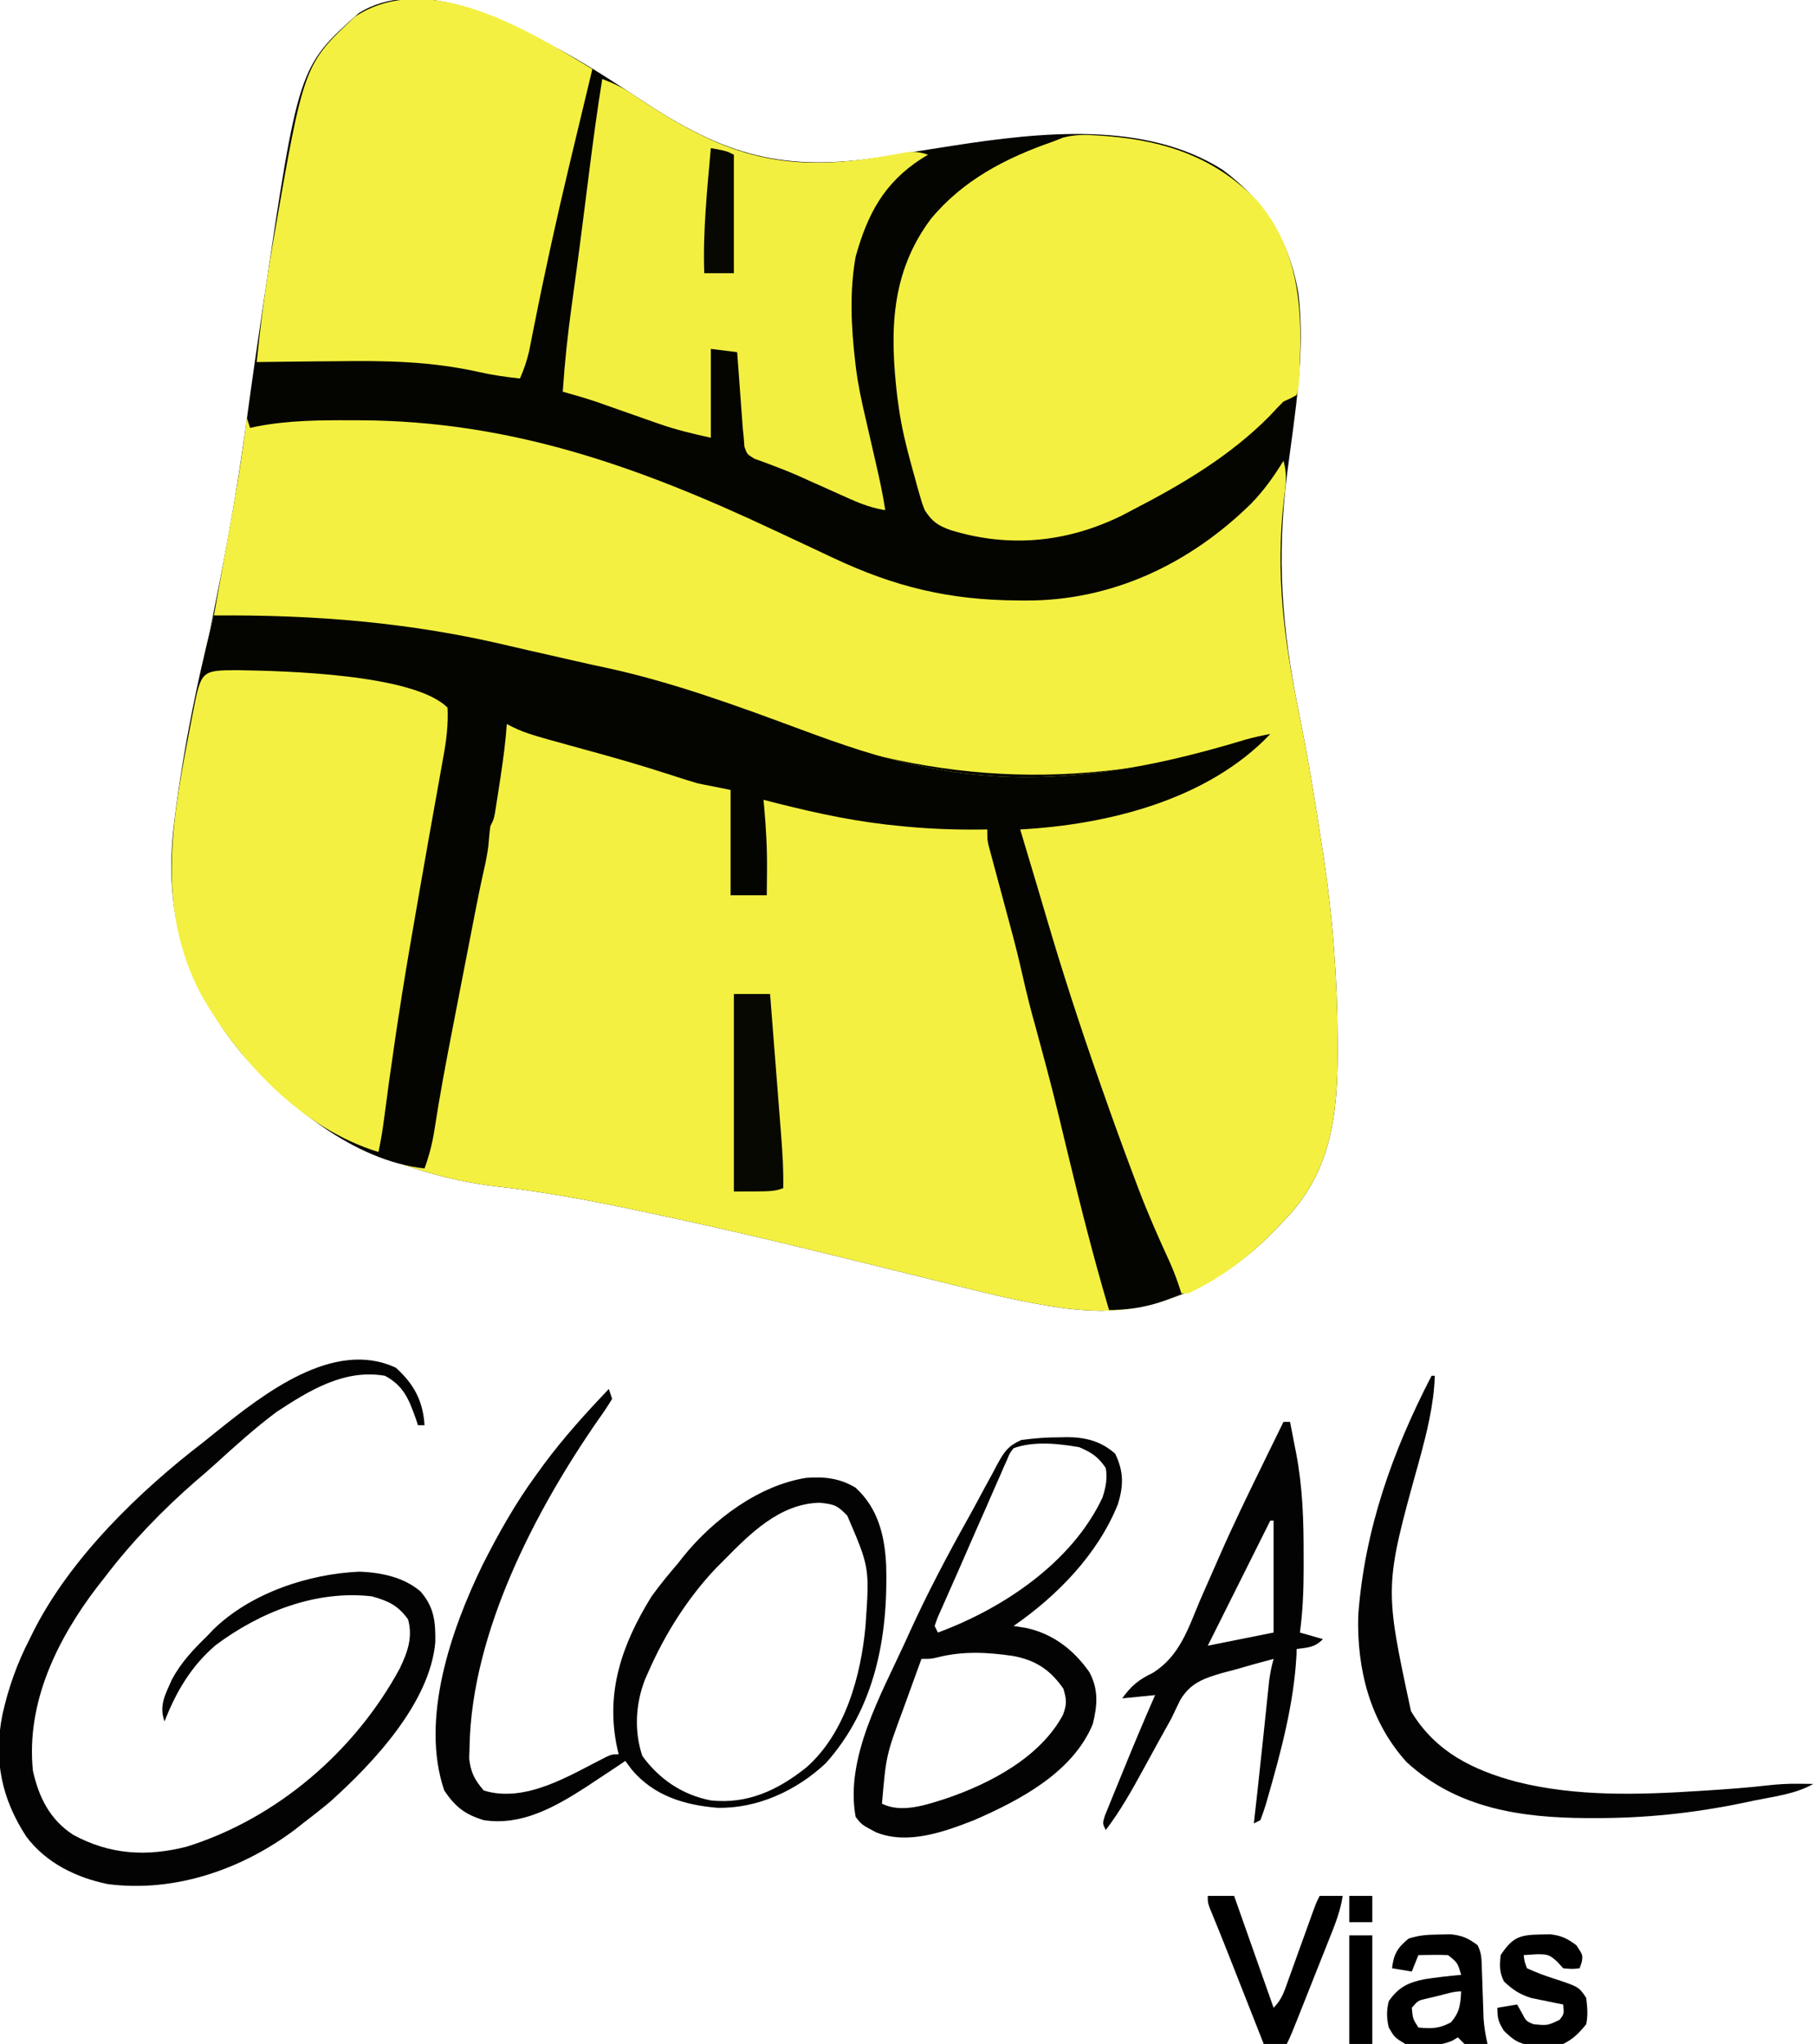 <svg width="127" height="143" viewBox="0 0 127 143" fill="none" xmlns="http://www.w3.org/2000/svg">
<g clip-path="url(#clip0_516_555)">
<path d="M38.686 3.224C38.937 3.358 39.188 3.492 39.447 3.63C41.449 4.735 43.344 5.994 45.253 7.25C51.275 11.199 55.439 12.059 62.562 10.851C63.721 10.655 64.883 10.473 66.045 10.292C66.27 10.257 66.496 10.222 66.729 10.185C72.76 9.255 80.109 8.431 85.539 11.873C88.52 14.075 90.232 16.869 90.85 20.524C91.356 24.702 90.602 28.964 90.068 33.108C89.321 38.957 89.689 43.942 90.856 49.682C91.523 52.985 92.07 56.309 92.57 59.641C92.595 59.806 92.62 59.97 92.645 60.14C93.268 64.324 93.578 68.463 93.592 72.695C93.594 72.989 93.594 72.989 93.596 73.29C93.618 77.924 93.191 82.016 89.807 85.432C89.62 85.63 89.433 85.828 89.241 86.031C85.942 89.465 81.865 91.58 77.07 91.707C75.807 91.692 74.608 91.573 73.364 91.359C73.184 91.328 73.004 91.298 72.819 91.266C70.922 90.933 69.06 90.483 67.193 90.014C66.825 89.924 66.457 89.833 66.089 89.742C65.316 89.551 64.543 89.359 63.77 89.167C61.758 88.667 59.744 88.174 57.73 87.682C57.532 87.634 57.334 87.585 57.13 87.535C53.793 86.72 50.45 85.94 47.091 85.216C46.891 85.172 46.691 85.129 46.484 85.084C42.615 84.248 38.723 83.449 34.786 83.014C27.442 82.113 21.016 78.807 16.349 72.997C12.267 67.638 11.537 62.595 12.409 56.034C12.847 52.992 13.5 49.985 14.115 46.975C14.513 45.023 14.902 43.07 15.289 41.116C15.327 40.925 15.364 40.734 15.403 40.538C16.177 36.621 16.819 32.696 17.351 28.738C17.651 26.511 17.979 24.287 18.307 22.063C18.341 21.832 18.375 21.601 18.41 21.363C20.881 4.684 20.881 4.684 25.1 0.921C29.177 -1.637 34.964 1.186 38.686 3.224Z" fill="#040401"/>
<path d="M14.968 43.061C22.012 42.998 28.777 43.547 35.647 45.189C36.57 45.408 37.495 45.617 38.42 45.824C39.05 45.966 39.679 46.11 40.308 46.255C40.998 46.414 41.689 46.567 42.382 46.711C47.023 47.713 51.527 49.363 55.972 51.012C58.845 52.077 61.688 53.08 64.707 53.654C64.893 53.69 65.079 53.727 65.27 53.764C72.807 55.185 79.922 53.942 87.178 51.737C87.743 51.579 88.308 51.459 88.886 51.351C84.516 55.963 77.503 57.701 71.385 58.029C71.629 58.844 71.873 59.66 72.118 60.475C72.5 61.743 72.878 63.013 73.25 64.284C74.346 68.009 75.545 71.691 76.825 75.357C76.931 75.662 76.931 75.662 77.04 75.973C77.828 78.229 78.641 80.474 79.488 82.709C79.561 82.902 79.633 83.095 79.709 83.294C80.35 84.973 81.074 86.611 81.825 88.244C82.158 88.981 82.429 89.725 82.668 90.498C79.74 91.929 76.52 91.897 73.368 91.358C73.188 91.328 73.007 91.297 72.822 91.266C70.924 90.933 69.061 90.484 67.193 90.015C66.825 89.924 66.457 89.833 66.089 89.742C65.316 89.551 64.543 89.359 63.77 89.167C61.758 88.667 59.744 88.174 57.73 87.682C57.433 87.609 57.433 87.609 57.13 87.535C53.793 86.72 50.45 85.94 47.091 85.216C46.891 85.172 46.691 85.129 46.484 85.084C42.615 84.248 38.723 83.449 34.786 83.014C27.442 82.113 21.016 78.807 16.349 72.997C12.509 67.955 11.499 63.095 12.273 56.862C12.916 52.252 13.815 47.571 14.968 43.061Z" fill="#F3F041"/>
<path d="M17.27 29.245C17.346 29.473 17.422 29.701 17.501 29.936C17.65 29.903 17.8 29.871 17.954 29.837C20.162 29.41 22.328 29.393 24.567 29.403C24.765 29.404 24.964 29.404 25.168 29.404C35.737 29.442 44.69 32.642 54.157 37.089C54.451 37.226 54.745 37.364 55.039 37.501C55.255 37.602 55.255 37.602 55.475 37.706C55.762 37.84 56.048 37.974 56.335 38.108C56.996 38.417 57.656 38.727 58.315 39.039C62.663 41.082 66.442 41.98 71.241 42.011C71.396 42.012 71.55 42.014 71.71 42.015C77.792 42.051 83.238 39.463 87.551 35.228C88.43 34.321 89.151 33.316 89.807 32.238C90.096 33.217 89.952 34.078 89.821 35.074C89.255 40.181 89.84 44.686 90.855 49.682C91.523 52.985 92.07 56.309 92.57 59.641C92.595 59.806 92.62 59.97 92.645 60.14C93.268 64.324 93.577 68.463 93.592 72.695C93.594 72.989 93.594 72.989 93.596 73.29C93.618 77.924 93.191 82.016 89.807 85.431C89.62 85.629 89.433 85.828 89.241 86.031C87.467 87.878 85.458 89.408 83.129 90.498C82.977 90.498 82.825 90.498 82.668 90.498C80.181 85.408 78.26 80.205 76.451 74.839C76.36 74.572 76.27 74.305 76.176 74.029C74.895 70.251 73.688 66.454 72.536 62.634C72.442 62.323 72.442 62.323 72.345 62.005C72.177 61.453 72.011 60.899 71.845 60.346C71.797 60.188 71.75 60.03 71.7 59.867C71.511 59.227 71.385 58.702 71.385 58.029C71.591 57.996 71.591 57.996 71.802 57.963C78.1 56.948 83.548 55.572 88.655 51.581C88.487 51.631 88.318 51.681 88.145 51.732C76.066 55.266 66.024 55.092 54.196 50.624C46.732 47.814 39.11 46.069 31.305 44.532C30.927 44.457 30.549 44.38 30.171 44.303C26.591 43.602 22.95 43.425 19.314 43.263C18.889 43.243 18.465 43.223 18.04 43.202C17.016 43.154 15.992 43.107 14.968 43.061C15.021 42.765 15.075 42.469 15.13 42.165C15.33 41.051 15.53 39.938 15.729 38.824C15.816 38.345 15.902 37.866 15.988 37.387C16.477 34.679 16.945 31.978 17.27 29.245Z" fill="#F3F041"/>
<path d="M14.968 43.061C22.012 42.998 28.776 43.547 35.647 45.189C36.569 45.408 37.495 45.617 38.42 45.824C39.05 45.966 39.679 46.11 40.308 46.255C40.998 46.414 41.689 46.567 42.382 46.711C47.023 47.713 51.527 49.363 55.971 51.012C58.845 52.077 61.688 53.08 64.707 53.654C64.893 53.69 65.078 53.727 65.27 53.764C72.807 55.185 79.922 53.942 87.177 51.737C87.743 51.579 88.308 51.459 88.886 51.351C84.516 55.963 77.503 57.701 71.385 58.029C71.629 58.844 71.872 59.66 72.118 60.475C72.5 61.743 72.878 63.013 73.25 64.284C74.346 68.009 75.544 71.691 76.825 75.357C76.931 75.662 76.931 75.662 77.04 75.973C77.828 78.229 78.641 80.474 79.488 82.709C79.561 82.902 79.633 83.095 79.708 83.294C80.35 84.973 81.074 86.611 81.825 88.244C82.158 88.981 82.429 89.725 82.668 90.498C81.059 91.284 79.396 91.649 77.602 91.649C76.526 88.014 75.597 84.353 74.71 80.668C73.643 76.22 73.643 76.22 72.451 71.805C72.134 70.698 71.859 69.585 71.601 68.463C71.561 68.293 71.522 68.122 71.481 67.946C71.447 67.794 71.412 67.643 71.376 67.487C71.07 66.175 70.716 64.876 70.364 63.575C70.107 62.629 69.853 61.682 69.6 60.735C69.523 60.45 69.523 60.45 69.445 60.16C69.397 59.983 69.35 59.806 69.302 59.623C69.238 59.386 69.238 59.386 69.173 59.145C69.082 58.72 69.082 58.72 69.082 58.029C68.885 58.032 68.688 58.035 68.484 58.038C66.575 58.054 64.705 57.974 62.807 57.77C62.534 57.741 62.261 57.712 61.98 57.682C59.074 57.345 56.253 56.689 53.423 55.956C53.44 56.131 53.456 56.306 53.473 56.486C53.604 57.946 53.685 59.385 53.668 60.85C53.667 61.024 53.666 61.198 53.665 61.378C53.662 61.797 53.658 62.216 53.654 62.635C52.818 62.635 51.982 62.635 51.121 62.635C51.121 60.203 51.121 57.771 51.121 55.266C50.361 55.114 49.601 54.962 48.818 54.805C48.155 54.608 47.502 54.405 46.846 54.186C44.831 53.53 42.799 52.952 40.754 52.396C36.717 51.288 36.717 51.288 35.462 50.66C35.438 50.95 35.415 51.24 35.39 51.538C35.266 52.788 35.08 54.025 34.886 55.266C34.856 55.461 34.826 55.657 34.795 55.858C34.751 56.135 34.751 56.135 34.707 56.417C34.68 56.583 34.654 56.749 34.627 56.921C34.541 57.338 34.541 57.338 34.311 57.799C34.247 58.276 34.209 58.752 34.168 59.232C34.094 59.773 33.992 60.285 33.871 60.816C33.63 61.888 33.413 62.963 33.204 64.041C33.167 64.235 33.129 64.429 33.09 64.628C32.969 65.249 32.848 65.87 32.728 66.492C32.644 66.921 32.561 67.349 32.477 67.778C32.278 68.805 32.079 69.831 31.88 70.857C31.791 71.315 31.702 71.773 31.613 72.231C31.175 74.488 30.752 76.744 30.405 79.018C30.255 79.967 30.036 80.845 29.705 81.747C24.769 81.21 20.063 77.309 16.895 73.679C13.089 68.925 11.51 64.257 12.117 58.166C12.692 53.119 13.71 47.981 14.968 43.061Z" fill="#040401"/>
<path d="M76.911 9.484C77.083 9.496 77.254 9.508 77.43 9.521C81.593 9.853 85.09 11.04 88.008 14.09C90.702 17.272 91.125 21.086 90.958 25.1C90.951 25.357 90.944 25.614 90.936 25.879C90.87 27.158 90.87 27.158 90.728 27.633C90.316 27.868 90.316 27.868 89.807 28.093C89.481 28.416 89.166 28.748 88.857 29.086C86.1 31.888 82.687 33.906 79.214 35.692C78.871 35.873 78.871 35.873 78.52 36.058C74.677 37.953 70.65 38.344 66.569 37.104C65.656 36.792 65.22 36.498 64.707 35.692C64.509 35.184 64.509 35.184 64.353 34.634C64.296 34.431 64.238 34.229 64.178 34.021C64.12 33.808 64.062 33.595 64.002 33.375C63.941 33.157 63.88 32.939 63.818 32.714C63.42 31.261 63.056 29.82 62.865 28.324C62.839 28.147 62.814 27.97 62.788 27.788C62.249 23.21 62.307 19.104 65.136 15.314C67.391 12.592 70.401 11.04 73.688 9.902C73.91 9.813 74.133 9.724 74.363 9.633C75.233 9.397 76.023 9.417 76.911 9.484Z" fill="#F3F041"/>
<path d="M16.575 46.886C19.897 46.937 28.96 47.152 31.317 49.509C31.371 50.675 31.241 51.77 31.029 52.913C30.999 53.085 30.968 53.258 30.936 53.436C30.869 53.81 30.802 54.185 30.734 54.56C30.586 55.375 30.441 56.19 30.297 57.006C30.18 57.663 30.063 58.32 29.946 58.977C29.542 61.251 29.146 63.525 28.756 65.801C28.717 66.027 28.678 66.253 28.638 66.486C27.942 70.554 27.345 74.632 26.814 78.725C26.725 79.355 26.614 79.973 26.482 80.596C21.143 78.972 16.737 74.27 14.047 69.543C10.809 63.359 12.116 57.018 13.385 50.444C13.416 50.284 13.446 50.124 13.478 49.959C14.071 46.901 14.071 46.901 16.575 46.886Z" fill="#F3F041"/>
<path d="M41.449 4.836C41.416 4.974 41.383 5.112 41.348 5.255C40.988 6.747 40.629 8.241 40.273 9.735C40.139 10.296 40.005 10.856 39.87 11.417C38.966 15.197 38.13 18.983 37.376 22.796C37.343 22.957 37.311 23.118 37.278 23.283C37.191 23.719 37.105 24.154 37.019 24.59C36.861 25.259 36.658 25.854 36.383 26.482C35.414 26.376 34.472 26.246 33.52 26.029C30.173 25.276 26.951 25.221 23.531 25.273C22.987 25.277 22.444 25.281 21.9 25.285C20.587 25.295 19.274 25.31 17.961 25.33C18.239 22.617 18.588 19.929 19.055 17.242C19.085 17.069 19.115 16.896 19.145 16.718C21.265 4.514 21.265 4.514 24.841 1.166C29.959 -2.212 36.966 2.119 41.449 4.836Z" fill="#F3F041"/>
<path d="M42.14 5.527C42.864 5.799 43.504 6.091 44.147 6.521C44.381 6.677 44.381 6.677 44.621 6.835C44.785 6.945 44.95 7.054 45.119 7.167C50.994 11.023 55.022 12.137 62.039 10.9C62.283 10.858 62.527 10.815 62.778 10.772C62.995 10.732 63.212 10.692 63.435 10.651C64.01 10.593 64.392 10.643 64.937 10.823C64.79 10.912 64.642 11.002 64.49 11.095C61.855 12.799 60.704 14.969 59.871 17.961C59.436 20.389 59.558 22.876 59.842 25.316C59.86 25.471 59.878 25.625 59.897 25.785C60.047 26.956 60.293 28.096 60.562 29.245C60.658 29.665 60.755 30.086 60.851 30.507C61.002 31.168 61.154 31.829 61.306 32.49C61.55 33.554 61.782 34.612 61.944 35.692C61.066 35.548 60.328 35.29 59.518 34.926C59.152 34.764 59.152 34.764 58.779 34.598C58.527 34.484 58.275 34.37 58.014 34.253C57.518 34.031 57.021 33.809 56.524 33.588C56.28 33.477 56.035 33.367 55.784 33.253C55.275 33.033 54.76 32.825 54.241 32.63C53.991 32.535 53.74 32.44 53.482 32.343C53.255 32.261 53.028 32.179 52.794 32.096C52.272 31.778 52.272 31.778 52.089 31.256C52.073 31.048 52.058 30.84 52.042 30.626C52.019 30.402 51.997 30.177 51.973 29.946C51.955 29.701 51.937 29.456 51.919 29.204C51.889 28.805 51.889 28.805 51.858 28.397C51.828 27.983 51.828 27.983 51.797 27.561C51.776 27.28 51.755 27 51.734 26.711C51.682 26.021 51.631 25.33 51.581 24.639C50.973 24.563 50.365 24.487 49.739 24.409C49.739 26.461 49.739 28.512 49.739 30.626C48.436 30.337 47.297 30.069 46.06 29.633C45.848 29.559 45.848 29.559 45.631 29.484C45.187 29.328 44.743 29.172 44.299 29.015C43.711 28.808 43.122 28.602 42.534 28.396C42.276 28.305 42.018 28.213 41.752 28.119C40.965 27.855 40.176 27.625 39.377 27.403C39.512 25.365 39.728 23.352 40.01 21.329C40.092 20.726 40.175 20.122 40.256 19.518C40.278 19.36 40.3 19.201 40.322 19.037C40.497 17.745 40.664 16.453 40.828 15.159C40.854 14.961 40.879 14.762 40.905 14.557C41.005 13.768 41.106 12.979 41.205 12.19C41.486 9.963 41.783 7.742 42.14 5.527Z" fill="#F2EF41"/>
<path d="M27.705 95.693C28.966 96.837 29.599 98.011 29.705 99.709C29.553 99.709 29.401 99.709 29.245 99.709C29.194 99.556 29.144 99.403 29.092 99.245C28.599 97.873 28.247 96.966 26.942 96.254C24.1 95.758 21.634 97.281 19.343 98.787C17.832 99.918 16.433 101.179 15.04 102.449C14.582 102.865 14.116 103.266 13.643 103.666C11.348 105.673 9.215 107.875 7.369 110.301C7.182 110.539 6.996 110.776 6.804 111.021C3.985 114.706 1.818 119.151 2.303 123.887C2.722 125.758 3.493 127.311 5.125 128.37C7.691 129.757 10.244 129.912 13.058 129.197C19.37 127.227 24.837 122.528 27.978 116.72C28.519 115.578 28.896 114.55 28.554 113.295C27.841 112.309 27.168 112.004 26.021 111.683C22.109 111.23 18.195 112.777 15.097 115.094C13.386 116.549 12.32 118.358 11.514 120.433C11.098 119.323 11.586 118.51 12.04 117.478C12.684 116.288 13.543 115.385 14.507 114.446C14.644 114.302 14.78 114.158 14.921 114.01C17.52 111.463 21.593 110.103 25.172 109.956C26.677 110.017 28.246 110.339 29.42 111.336C30.393 112.455 30.478 113.479 30.459 114.899C30.076 119.147 26.114 123.35 23.089 126.063C22.465 126.582 21.831 127.08 21.185 127.572C21.009 127.711 20.832 127.85 20.651 127.994C16.922 130.794 12.232 132.417 7.556 131.817C5.336 131.369 3.216 130.33 1.842 128.493C0.104 125.835 -0.454 123.114 0.166 119.972C0.582 118.106 1.191 116.375 2.072 114.676C2.221 114.373 2.221 114.373 2.372 114.064C4.993 108.932 9.757 104.326 14.277 100.86C14.573 100.622 14.868 100.383 15.164 100.144C18.41 97.549 23.351 93.64 27.705 95.693Z" fill="#040303"/>
<path d="M42.601 97.175C42.715 97.517 42.715 97.517 42.831 97.866C42.527 98.376 42.214 98.841 41.867 99.32C37.445 105.691 33.01 114.221 32.857 122.16C32.849 122.452 32.84 122.744 32.831 123.045C32.946 124.032 33.212 124.515 33.85 125.269C36.8 126.164 39.863 124.206 42.421 122.915C42.831 122.736 42.831 122.736 43.291 122.736C43.255 122.585 43.22 122.434 43.183 122.279C42.348 118.368 43.531 115.017 45.594 111.683C46.171 110.88 46.791 110.129 47.436 109.38C47.556 109.227 47.675 109.075 47.798 108.918C49.883 106.329 53.079 103.918 56.417 103.393C57.696 103.296 58.768 103.42 59.871 104.084C61.447 105.532 61.906 107.438 62.008 109.508C62.149 114.509 61.23 119.509 57.784 123.355C55.737 125.277 53.001 126.54 50.192 126.478C47.87 126.282 45.75 125.632 44.212 123.815C44.06 123.611 43.908 123.407 43.752 123.196C43.637 123.275 43.522 123.353 43.404 123.434C42.832 123.82 42.256 124.199 41.679 124.578C41.446 124.733 41.213 124.888 40.972 125.048C38.834 126.424 36.483 127.752 33.85 127.341C32.533 126.946 31.854 126.408 31.087 125.269C29.385 120.295 31.566 114.002 33.762 109.494C34.876 107.289 36.073 105.157 37.535 103.163C37.709 102.923 37.883 102.684 38.063 102.437C39.451 100.566 40.995 98.861 42.601 97.175ZM50.66 109.15C50.475 109.335 50.29 109.521 50.099 109.712C48.111 111.807 46.519 114.335 45.364 116.979C45.291 117.143 45.217 117.307 45.142 117.476C44.472 119.179 44.357 121.113 44.947 122.851C46.118 124.467 47.752 125.58 49.739 125.96C52.315 126.235 54.429 125.243 56.417 123.657C59.143 121.272 60.245 117.234 60.562 113.755C60.847 109.669 60.847 109.669 59.281 106.027C58.557 105.302 58.402 105.251 57.367 105.134C54.581 105.188 52.498 107.279 50.66 109.15Z" fill="#040303"/>
<path d="M74.148 100.558C74.303 100.554 74.458 100.55 74.618 100.546C75.928 100.545 77.043 100.817 78.034 101.709C78.644 102.964 78.622 103.979 78.207 105.278C76.791 108.764 73.98 111.64 70.924 113.755C71.224 113.803 71.523 113.85 71.831 113.899C73.7 114.317 75.133 115.43 76.221 116.979C76.878 118.199 76.79 119.298 76.465 120.62C75.067 124.008 71.338 125.957 68.161 127.341C66.049 128.164 63.519 129.086 61.296 128.19C60.287 127.656 60.287 127.656 59.871 127.111C59.11 122.989 61.675 118.516 63.325 114.907C63.412 114.715 63.499 114.523 63.588 114.325C64.865 111.51 66.3 108.793 67.81 106.097C68.162 105.464 68.503 104.827 68.844 104.188C69.062 103.789 69.281 103.389 69.499 102.99C69.596 102.805 69.693 102.619 69.792 102.429C70.279 101.558 70.528 101.165 71.46 100.746C72.361 100.622 73.24 100.553 74.148 100.558ZM70.924 101.32C70.645 101.677 70.645 101.677 70.461 102.141C70.383 102.315 70.304 102.489 70.223 102.668C70.142 102.858 70.06 103.049 69.976 103.244C69.845 103.539 69.845 103.539 69.711 103.84C69.431 104.471 69.156 105.105 68.881 105.739C68.697 106.154 68.513 106.57 68.329 106.985C67.888 107.982 67.453 108.981 67.019 109.982C66.793 110.5 66.563 111.017 66.332 111.534C66.202 111.827 66.073 112.121 65.943 112.414C65.831 112.665 65.719 112.915 65.604 113.173C65.536 113.365 65.468 113.557 65.398 113.755C65.474 113.907 65.55 114.059 65.628 114.216C70.174 112.54 75.011 109.316 77.142 104.775C77.376 104.053 77.499 103.455 77.372 102.702C76.833 101.911 76.389 101.623 75.515 101.248C74.072 100.996 72.331 100.807 70.924 101.32ZM65.643 115.941C65.168 116.058 65.168 116.058 64.477 116.058C64.156 116.938 63.836 117.818 63.518 118.699C63.41 118.998 63.301 119.296 63.193 119.595C62.005 122.808 62.005 122.808 61.713 126.19C63.098 126.882 64.847 126.26 66.218 125.822C69.291 124.778 72.801 122.93 74.378 119.973C74.658 119.228 74.635 118.911 74.407 118.145C73.493 116.827 72.464 116.144 70.877 115.853C69.087 115.592 67.415 115.503 65.643 115.941Z" fill="#040303"/>
<path d="M89.807 99.478C89.959 99.478 90.111 99.478 90.267 99.478C90.379 100.044 90.489 100.61 90.598 101.177C90.629 101.333 90.66 101.489 90.692 101.651C91.15 104.041 91.225 106.387 91.217 108.819C91.219 109.255 91.219 109.255 91.22 109.7C91.218 111.225 91.165 112.704 90.958 114.216C91.49 114.368 92.022 114.52 92.57 114.676C91.979 115.267 91.539 115.261 90.728 115.367C90.725 115.505 90.721 115.643 90.718 115.785C90.541 119.143 89.653 122.48 88.728 125.701C88.681 125.865 88.634 126.029 88.587 126.198C88.471 126.584 88.335 126.964 88.195 127.341C87.967 127.455 87.967 127.455 87.734 127.572C87.76 127.347 87.785 127.123 87.811 126.892C87.848 126.562 87.885 126.232 87.921 125.902C87.942 125.723 87.962 125.545 87.982 125.361C88.116 124.157 88.245 122.953 88.371 121.748C88.402 121.46 88.432 121.171 88.463 120.874C88.524 120.297 88.584 119.72 88.643 119.143C88.671 118.876 88.699 118.609 88.728 118.334C88.753 118.095 88.778 117.856 88.803 117.61C88.873 117.075 88.971 116.576 89.116 116.058C88.181 116.303 87.253 116.567 86.324 116.835C85.93 116.938 85.93 116.938 85.527 117.043C84.227 117.428 83.315 117.731 82.592 118.921C82.382 119.346 82.177 119.773 81.978 120.203C81.697 120.714 81.414 121.223 81.127 121.731C80.754 122.41 80.381 123.089 80.01 123.769C79.201 125.251 78.397 126.688 77.372 128.032C77.142 127.572 77.142 127.572 77.305 127.042C77.394 126.824 77.483 126.606 77.575 126.381C77.672 126.139 77.77 125.897 77.871 125.647C77.977 125.389 78.083 125.132 78.192 124.866C78.298 124.606 78.404 124.346 78.513 124.078C79.262 122.24 80.026 120.408 80.826 118.591C79.686 118.705 79.686 118.705 78.523 118.821C79.156 117.94 79.674 117.515 80.644 117.049C82.549 115.873 83.144 113.924 83.978 111.942C84.153 111.543 84.328 111.144 84.505 110.745C84.775 110.133 85.045 109.522 85.313 108.908C86.227 106.817 87.219 104.766 88.224 102.716C88.385 102.386 88.546 102.055 88.707 101.725C89.073 100.976 89.439 100.227 89.807 99.478ZM88.886 106.386C88.761 106.635 88.637 106.884 88.509 107.14C87.176 109.806 85.843 112.471 84.511 115.137C86.03 114.833 87.55 114.529 89.116 114.216C89.116 111.632 89.116 109.048 89.116 106.386C89.04 106.386 88.964 106.386 88.886 106.386Z" fill="#040303"/>
<path d="M100.169 96.254C100.245 96.254 100.321 96.254 100.399 96.254C100.325 98.307 99.841 100.217 99.305 102.186C96.856 110.995 96.856 110.995 98.73 119.714C100.416 122.537 103.04 123.841 106.142 124.664C110.316 125.709 114.66 125.57 118.922 125.298C119.167 125.282 119.167 125.282 119.417 125.266C120.842 125.173 122.266 125.074 123.686 124.908C124.421 124.826 125.12 124.784 125.859 124.794C126.054 124.796 126.249 124.798 126.45 124.8C126.663 124.804 126.663 124.804 126.881 124.808C125.628 125.515 124.187 125.676 122.793 125.96C122.51 126.02 122.226 126.08 121.934 126.141C118.476 126.854 115.119 127.208 111.596 127.197C111.332 127.197 111.332 127.197 111.062 127.197C106.444 127.177 101.968 126.53 98.427 123.283C95.861 120.453 94.937 116.782 95.038 113.028C95.478 107.029 97.421 101.566 100.169 96.254Z" fill="#040303"/>
<path d="M51.351 69.543C52.187 69.543 53.023 69.543 53.884 69.543C54.016 71.218 54.147 72.894 54.278 74.57C54.322 75.14 54.367 75.71 54.412 76.279C54.476 77.1 54.54 77.92 54.604 78.74C54.624 78.994 54.644 79.247 54.665 79.509C54.758 80.719 54.829 81.914 54.805 83.129C54.114 83.359 54.114 83.359 51.351 83.359C51.351 78.8 51.351 74.24 51.351 69.543Z" fill="#080802"/>
<path d="M100.716 135.343C100.974 135.337 101.232 135.332 101.498 135.325C102.317 135.409 102.739 135.602 103.393 136.092C103.678 136.663 103.667 137.077 103.688 137.715C103.696 137.948 103.705 138.18 103.714 138.419C103.726 138.785 103.726 138.785 103.738 139.157C103.754 139.636 103.771 140.115 103.789 140.594C103.796 140.807 103.803 141.02 103.81 141.239C103.853 141.843 103.952 142.41 104.084 143C103.306 143.029 103.306 143.029 102.472 143C102.32 142.848 102.168 142.696 102.011 142.539C101.887 142.613 101.764 142.687 101.636 142.763C100.584 143.219 99.448 143.145 98.327 143C97.578 142.539 97.578 142.539 97.175 141.849C97.02 141.194 97.014 140.661 97.175 140.006C97.847 139.042 98.515 138.704 99.662 138.472C100.519 138.341 101.377 138.24 102.241 138.164C101.984 137.306 101.984 137.306 101.32 136.783C100.966 136.767 100.61 136.763 100.255 136.768C100.067 136.77 99.879 136.772 99.685 136.775C99.541 136.777 99.397 136.78 99.248 136.783C99.096 137.163 98.944 137.543 98.787 137.934C98.103 137.82 98.103 137.82 97.406 137.704C97.516 136.712 97.788 136.265 98.557 135.631C99.318 135.378 99.915 135.354 100.716 135.343ZM100.644 139.632C100.27 139.72 100.27 139.72 99.889 139.81C99.223 139.959 99.223 139.959 98.787 140.467C98.854 141.228 98.854 141.228 99.248 141.849C100.162 141.937 100.708 141.931 101.522 141.489C102.144 140.775 102.188 140.246 102.241 139.316C101.708 139.316 101.157 139.509 100.644 139.632Z" fill="black"/>
<path d="M84.51 132.638C85.118 132.638 85.726 132.638 86.353 132.638C87.265 135.221 88.177 137.805 89.116 140.467C89.723 139.86 89.877 139.275 90.168 138.466C90.222 138.315 90.278 138.163 90.334 138.007C90.51 137.523 90.684 137.038 90.857 136.552C91.032 136.067 91.208 135.582 91.383 135.098C91.542 134.658 91.7 134.218 91.858 133.777C92.109 133.098 92.109 133.098 92.34 132.638C92.872 132.638 93.404 132.638 93.952 132.638C93.785 133.758 93.37 134.755 92.951 135.799C92.876 135.991 92.8 136.182 92.722 136.38C92.48 136.989 92.237 137.598 91.994 138.207C91.831 138.62 91.668 139.032 91.504 139.445C90.311 142.452 90.311 142.452 90.037 143C89.505 143 88.973 143 88.425 143C88.339 142.782 88.253 142.564 88.165 142.339C87.842 141.519 87.519 140.7 87.197 139.88C87.058 139.527 86.919 139.174 86.78 138.821C86.645 138.479 86.51 138.136 86.375 137.793C86.243 137.458 86.111 137.123 85.98 136.788C85.548 135.691 85.108 134.598 84.657 133.508C84.51 133.098 84.51 133.098 84.51 132.638Z" fill="black"/>
<path d="M107.725 135.343C107.964 135.337 108.203 135.332 108.449 135.325C109.248 135.412 109.661 135.614 110.301 136.092C110.762 136.783 110.762 136.783 110.675 137.286C110.604 137.493 110.604 137.493 110.532 137.704C110.013 137.761 110.013 137.761 109.38 137.704C109.174 137.476 109.174 137.476 108.963 137.243C108.381 136.711 108.237 136.72 107.48 136.725C107.195 136.744 106.91 136.763 106.617 136.783C106.67 137.235 106.67 137.235 106.847 137.704C107.462 137.982 108.036 138.204 108.675 138.409C110.473 138.998 110.473 138.998 110.992 139.776C111.07 140.471 111.124 140.949 110.992 141.618C110.491 142.238 110.092 142.644 109.38 143C108.897 143.04 108.412 143.062 107.927 143.072C107.666 143.081 107.406 143.089 107.138 143.098C106.238 142.981 105.878 142.705 105.235 142.079C104.842 141.461 104.775 141.213 104.775 140.467C105.231 140.391 105.687 140.315 106.156 140.237C106.261 140.422 106.365 140.607 106.473 140.798C106.789 141.409 106.789 141.409 107.308 141.618C108.274 141.714 108.274 141.714 109.121 141.316C109.444 140.91 109.444 140.91 109.38 140.237C109.177 140.198 108.975 140.158 108.766 140.118C108.498 140.062 108.231 140.006 107.955 139.949C107.691 139.895 107.426 139.842 107.154 139.787C106.329 139.528 105.861 139.215 105.235 138.625C104.907 137.968 104.933 137.512 105.005 136.783C105.815 135.567 106.3 135.365 107.725 135.343Z" fill="black"/>
<path d="M49.739 10.362C50.833 10.564 50.833 10.564 51.351 10.823C51.351 13.559 51.351 16.294 51.351 19.113C50.667 19.113 49.983 19.113 49.279 19.113C49.174 16.185 49.483 13.276 49.739 10.362Z" fill="#080802"/>
<path d="M94.412 135.401C94.944 135.401 95.476 135.401 96.024 135.401C96.024 137.909 96.024 140.416 96.024 143C95.492 143 94.96 143 94.412 143C94.412 140.492 94.412 137.985 94.412 135.401Z" fill="black"/>
<path d="M94.412 132.638C94.944 132.638 95.476 132.638 96.024 132.638C96.024 133.246 96.024 133.854 96.024 134.48C95.492 134.48 94.96 134.48 94.412 134.48C94.412 133.872 94.412 133.264 94.412 132.638Z" fill="black"/>
</g>
<defs>
<clipPath id="clip0_516_555">
<rect width="126.881" height="143" fill="white"/>
</clipPath>
</defs>
</svg>
